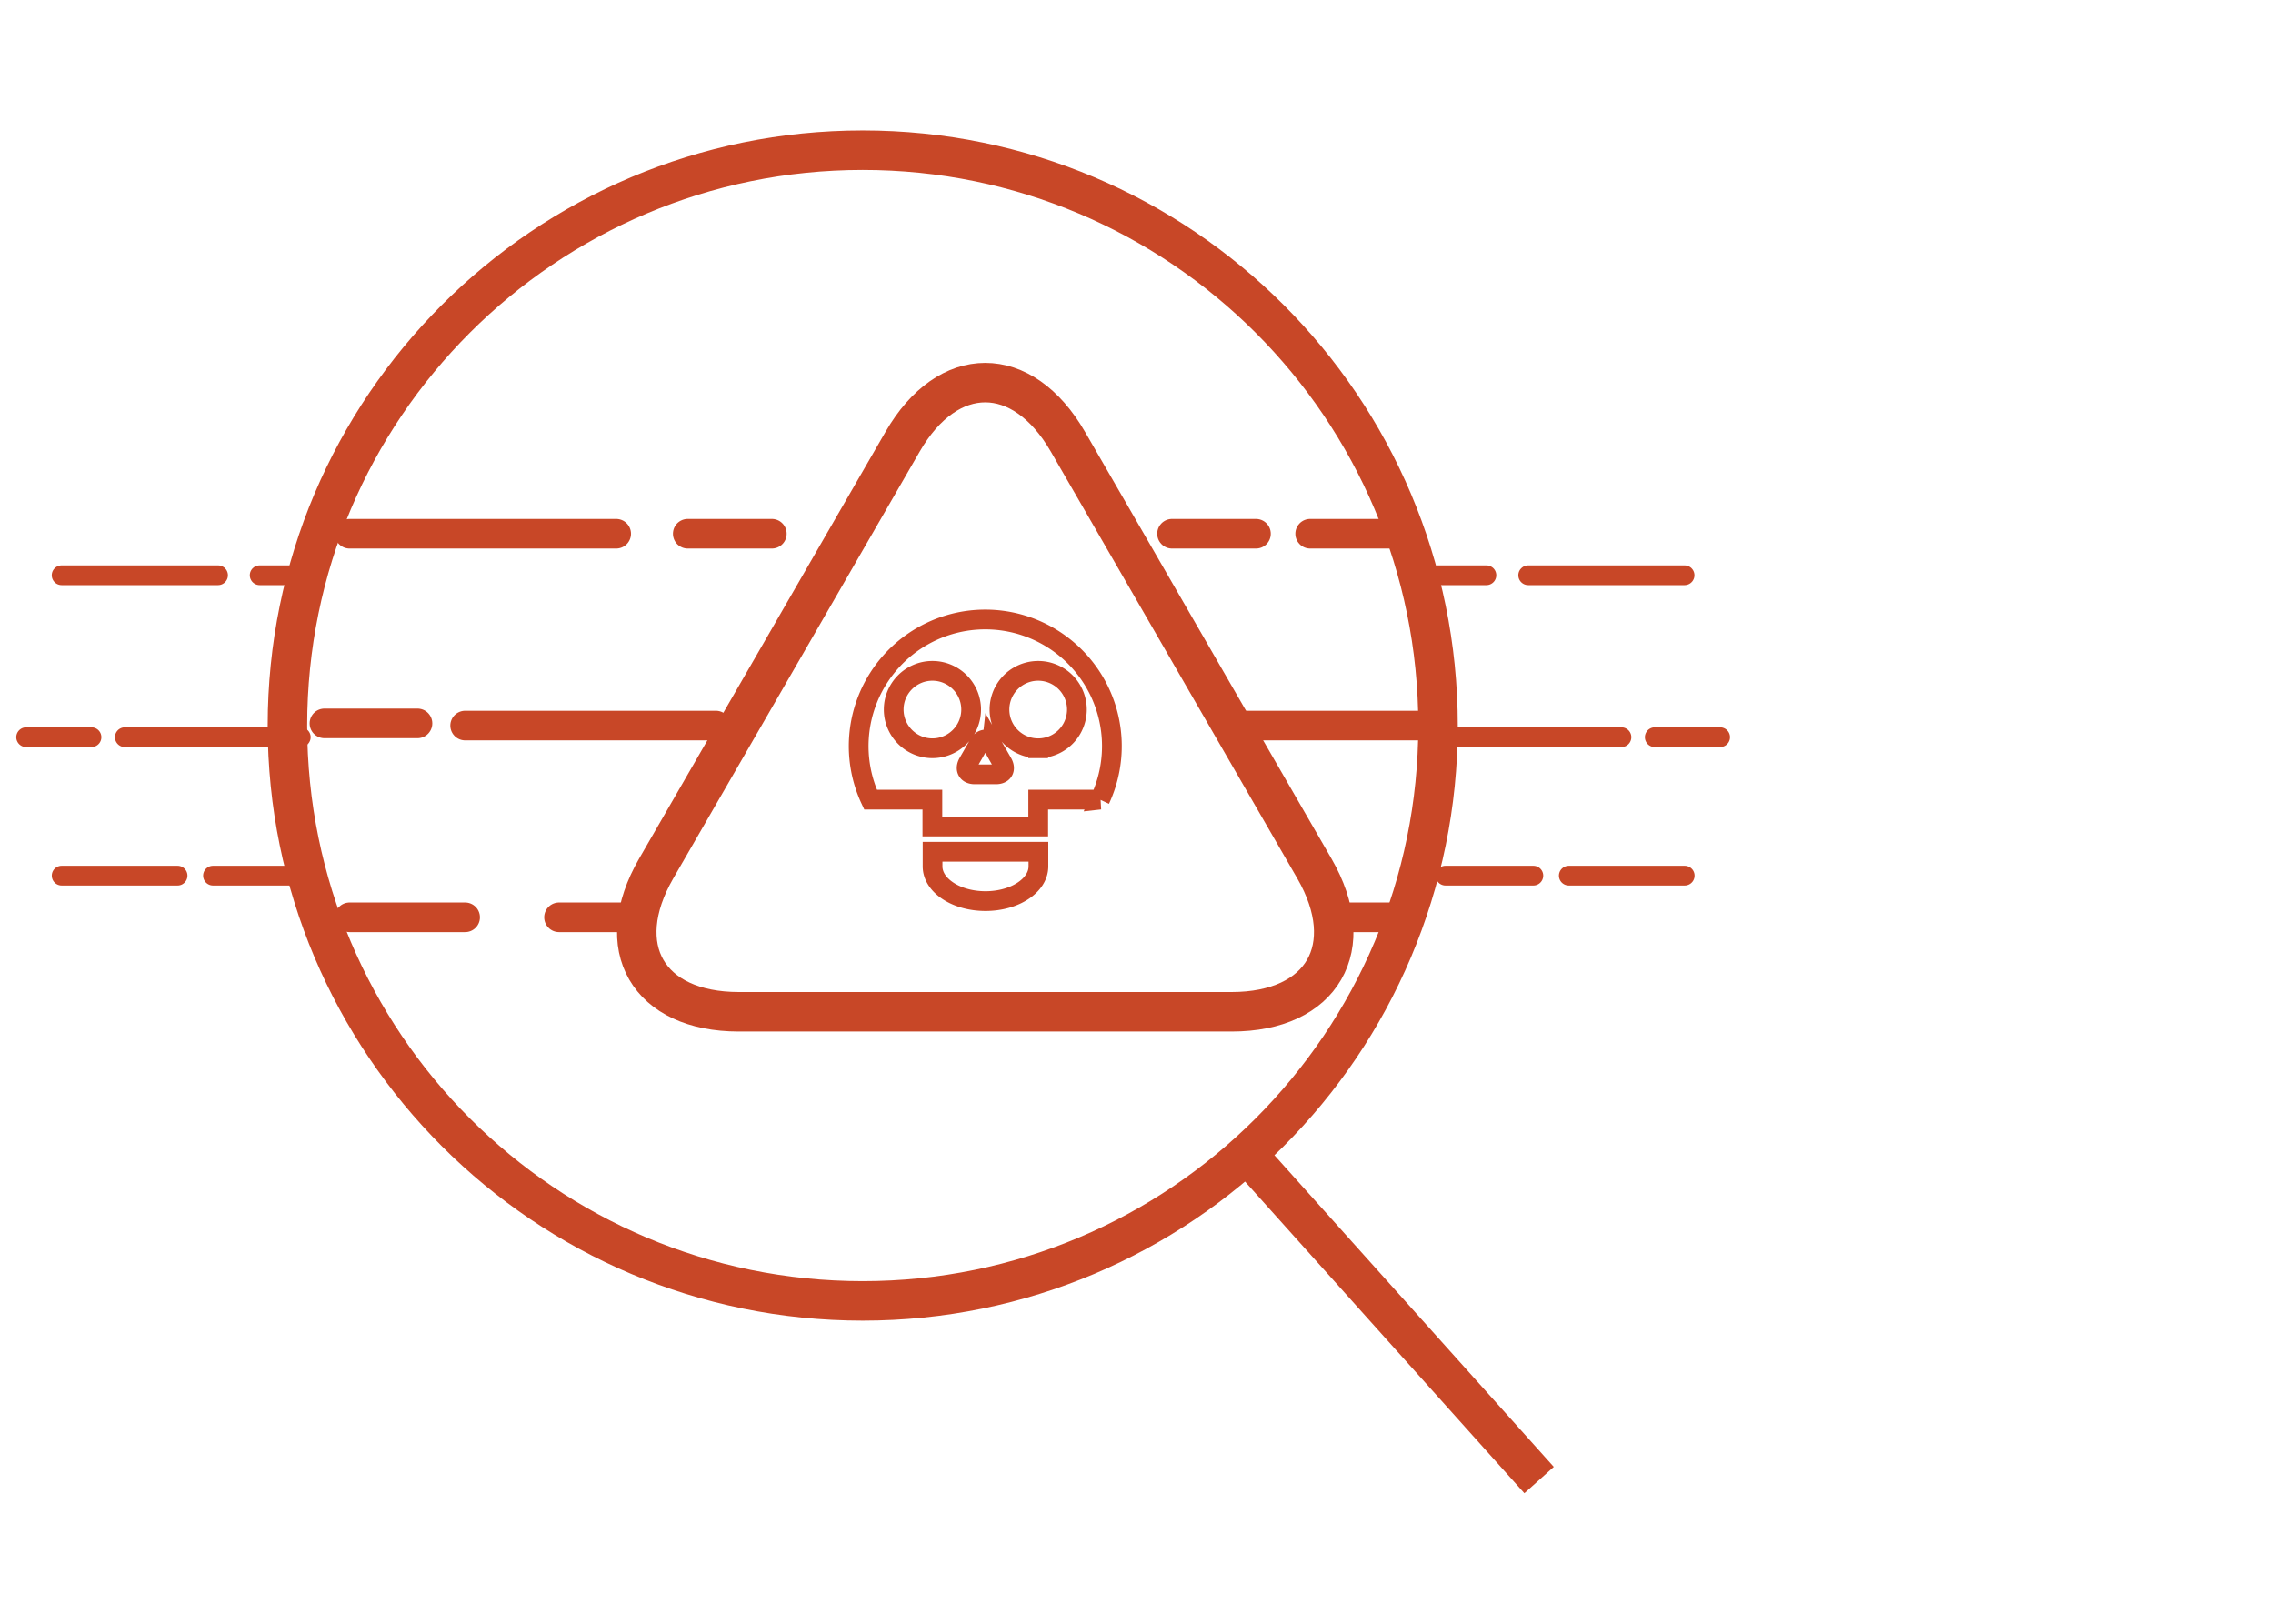 <svg width="70" height="50" fill="none" xmlns="http://www.w3.org/2000/svg"><g clip-path="url(#clip0_394_9850)" stroke="#C84727"><path d="M9.517 17.714h-1.52m-1.282 0H1.898" stroke-width=".608" stroke-linecap="round" stroke-linejoin="round"/><path d="M23.77 16.436h-2.59m-2.204 0h-8.21" stroke-width=".912" stroke-linecap="round" stroke-linejoin="round"/><path d="M9.265 26.964H6.56m-1.091 0h-3.57" stroke-width=".608" stroke-linecap="round" stroke-linejoin="round"/><path d="M19.49 28.247h-2.275m-2.891 0h-3.558" stroke-width=".912" stroke-linecap="round" stroke-linejoin="round"/><path d="M.805 22.7h2.013m1.026 0h5.419m34.999-4.986h1.514m1.287 0h4.816m-7.363 9.25h2.706m1.091 0h3.57m1.091-4.264h-2.013m-1.026 0h-5.42" stroke-width=".608" stroke-linecap="round" stroke-linejoin="round"/><path d="M9.992 22.275h2.865m1.467.067h7.724m20.891-5.906h-2.591m-1.669 0h-2.585m6.689 11.811h-1.424m-3.425-5.905h6.276" stroke-width=".912" stroke-linecap="round" stroke-linejoin="round"/><path d="M26.569 40.059c9.784 0 17.717-7.932 17.717-17.717 0-9.785-7.933-17.717-17.717-17.717-9.785 0-17.717 7.932-17.717 17.717 0 9.785 7.932 17.717 17.717 17.717zm11.821-4.532l9.008 10.048" stroke-width="1.216" stroke-miterlimit="10"/><path d="M40.478 26.746l-7.59-13.144c-1.4-2.427-3.692-2.427-5.091 0l-7.59 13.144c-1.4 2.426-.256 4.41 2.548 4.41H37.93c2.797 0 3.947-1.984 2.548-4.41z" stroke-width="1.216" stroke-miterlimit="10"/><path d="M30.546 22.92c-.11-.195-.292-.195-.402 0l-.328.571c-.11.195-.018.353.2.353h.658c.224 0 .31-.158.2-.353l-.328-.572zm1.427.121a1.192 1.192 0 100-2.384 1.192 1.192 0 000 2.384zm-3.258-2.384c-.656 0-1.192.535-1.192 1.192 0 .657.536 1.192 1.192 1.192.657 0 1.193-.535 1.193-1.192 0-.657-.536-1.192-1.193-1.192z" stroke-width=".608" stroke-miterlimit="10"/><path d="M31.98 26.678c0 .59-.73 1.07-1.63 1.07-.9 0-1.63-.48-1.63-1.07v-.45h3.26v.45zm1.898-2.055h-1.904v.827h-3.26v-.827H26.81a3.899 3.899 0 117.067 0z" stroke-width=".608" stroke-miterlimit="10"/></g><defs><clipPath id="clip0_394_9850"><path fill="#fff" transform="translate(.5 4.017)" d="M0 0h52.78v41.966H0z"/></clipPath></defs></svg>